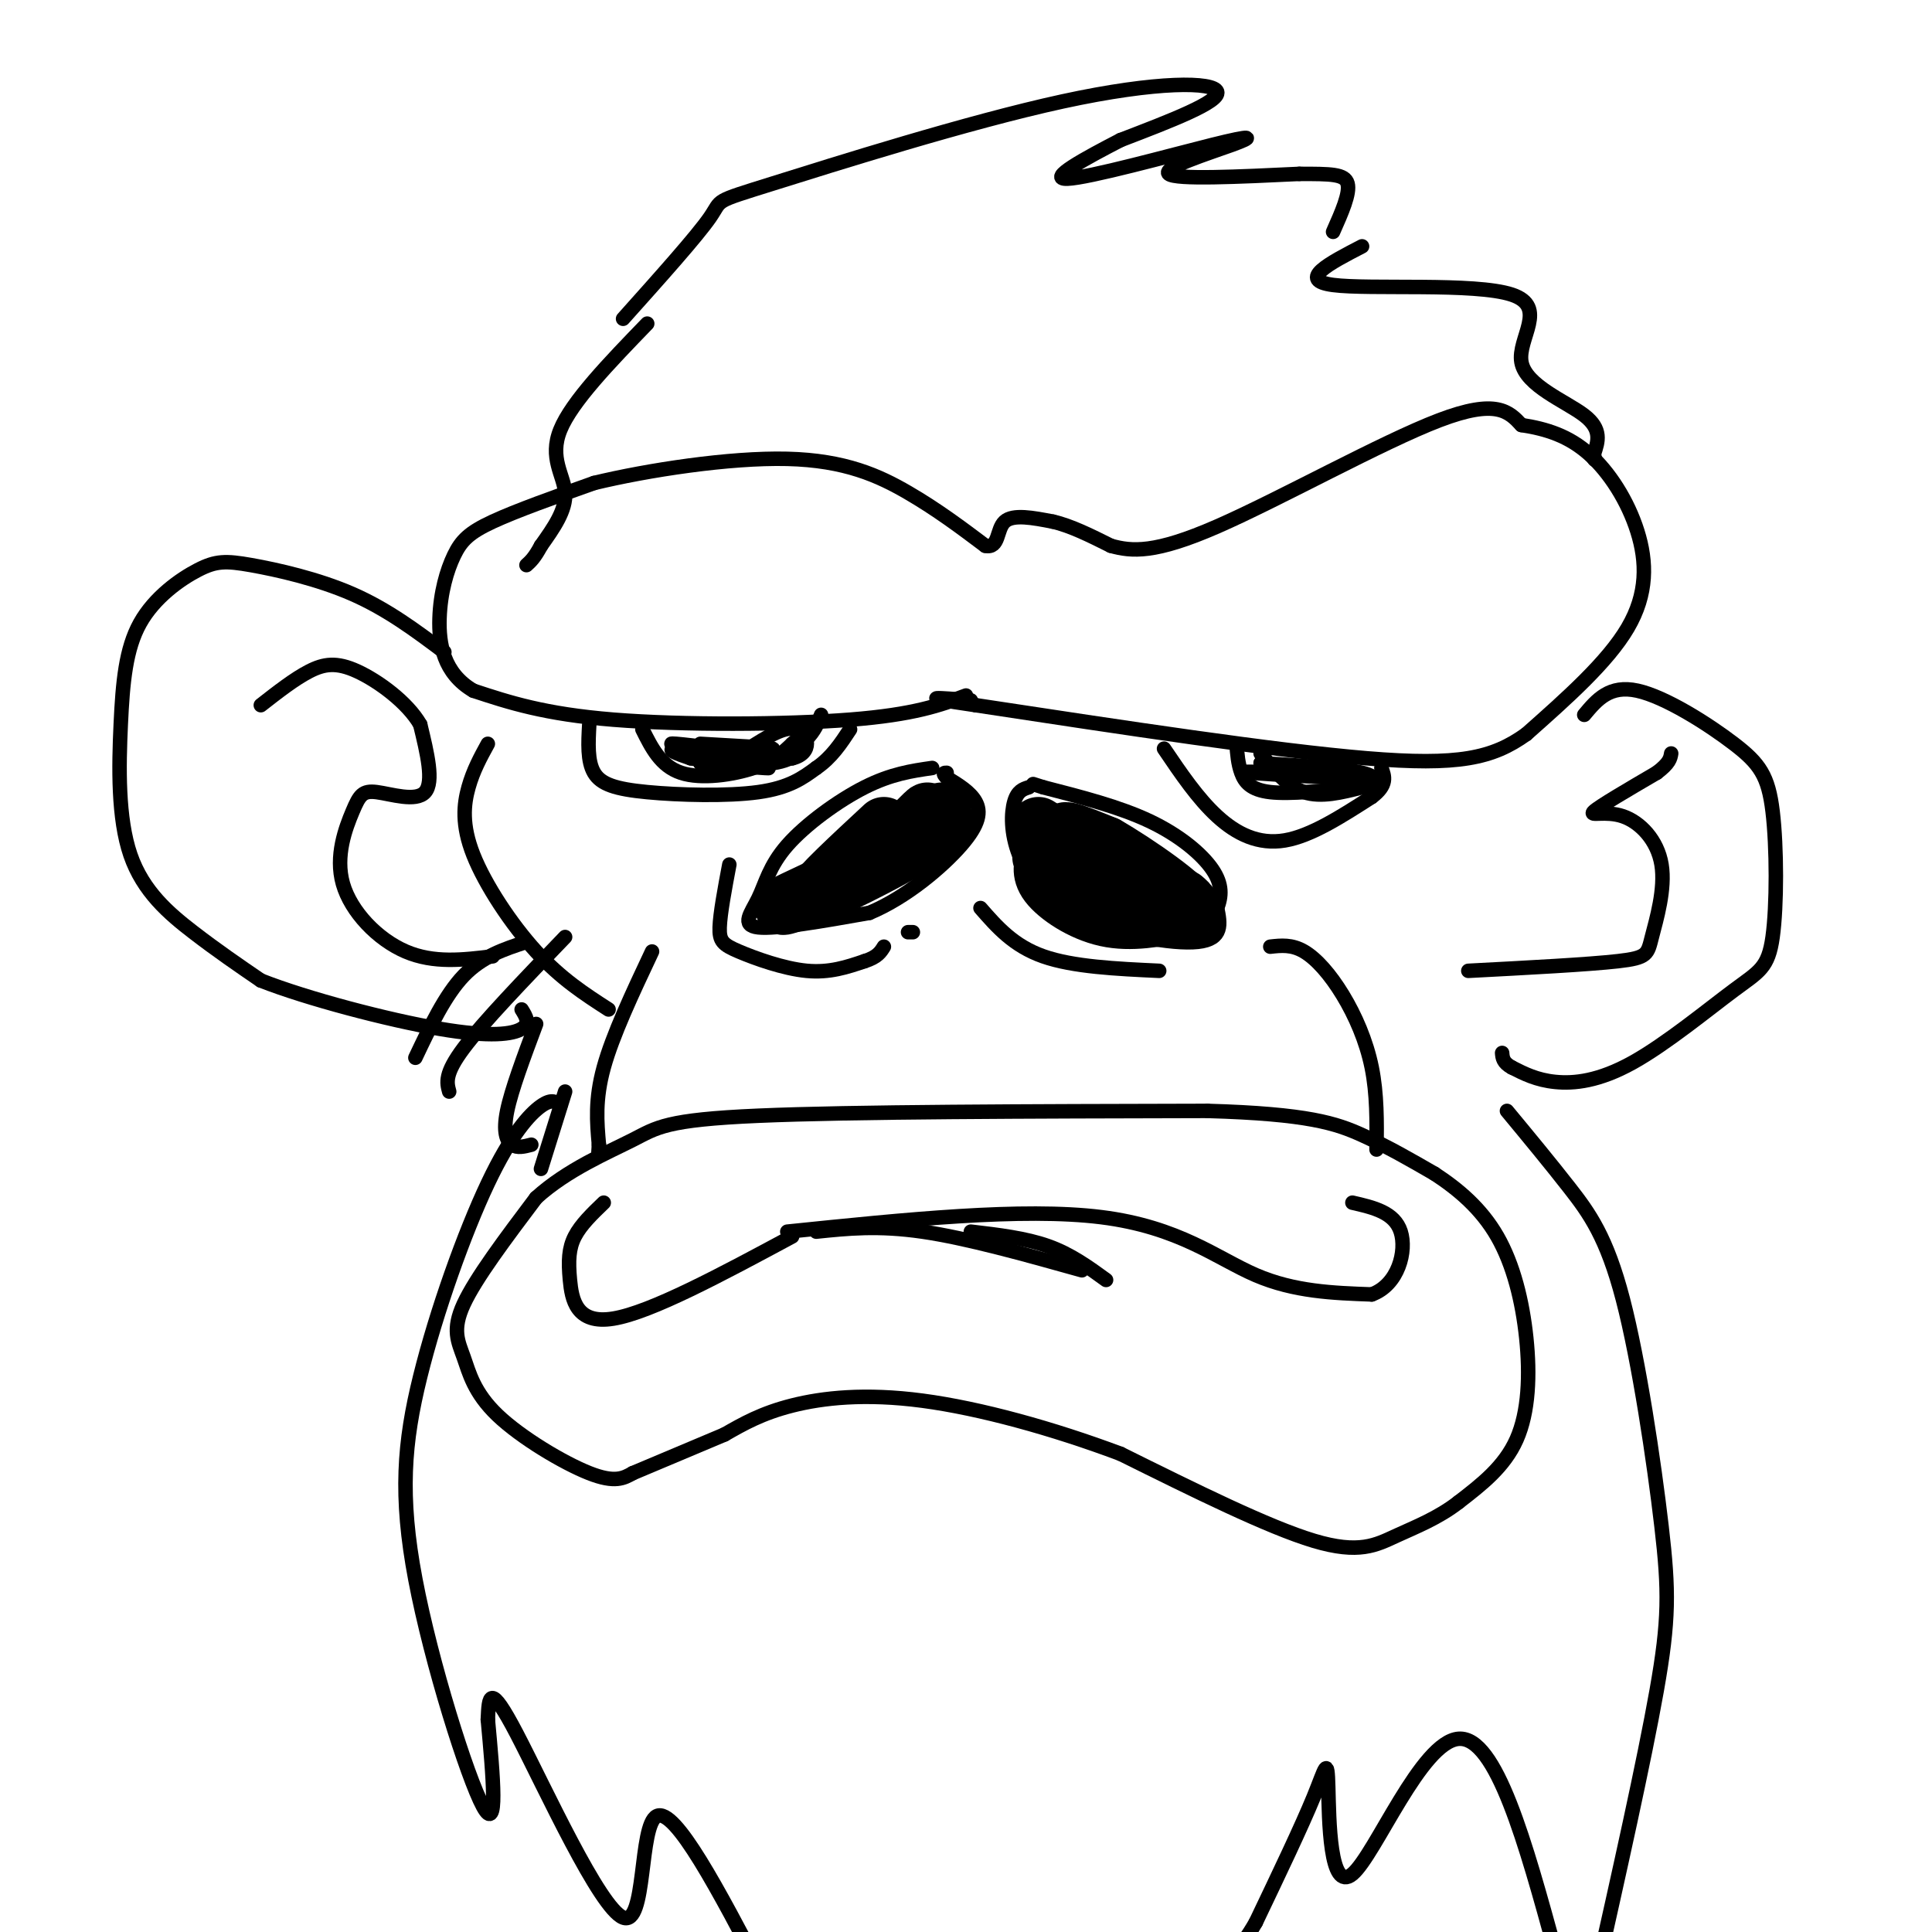 <svg viewBox='0 0 400 400' version='1.1' xmlns='http://www.w3.org/2000/svg' xmlns:xlink='http://www.w3.org/1999/xlink'><g fill='none' stroke='rgb(0,0,0)' stroke-width='3' stroke-linecap='round' stroke-linejoin='round'><path d='M101,154c-1.506,2.744 -3.012,5.488 -4,9c-0.988,3.512 -1.458,7.792 1,14c2.458,6.208 7.845,14.345 13,20c5.155,5.655 10.077,8.827 15,12'/><path d='M135,197c-4.083,8.667 -8.167,17.333 -10,24c-1.833,6.667 -1.417,11.333 -1,16'/><path d='M124,237c-0.167,2.667 -0.083,1.333 0,0'/><path d='M131,305c-1.841,1.048 -3.681,2.096 -9,0c-5.319,-2.096 -14.116,-7.335 -19,-12c-4.884,-4.665 -5.853,-8.756 -7,-12c-1.147,-3.244 -2.470,-5.641 0,-11c2.470,-5.359 8.735,-13.679 15,-22'/><path d='M111,248c6.405,-5.833 14.917,-9.417 20,-12c5.083,-2.583 6.738,-4.167 26,-5c19.262,-0.833 56.131,-0.917 93,-1'/><path d='M250,230c20.911,0.600 26.689,2.600 32,5c5.311,2.400 10.156,5.200 15,8'/><path d='M297,243c4.907,3.203 9.676,7.209 13,13c3.324,5.791 5.203,13.367 6,21c0.797,7.633 0.514,15.324 -2,21c-2.514,5.676 -7.257,9.338 -12,13'/><path d='M302,311c-4.262,3.321 -8.917,5.125 -13,7c-4.083,1.875 -7.595,3.821 -17,1c-9.405,-2.821 -24.702,-10.411 -40,-18'/><path d='M232,301c-14.024,-5.262 -29.083,-9.417 -41,-11c-11.917,-1.583 -20.690,-0.595 -27,1c-6.310,1.595 -10.155,3.798 -14,6'/><path d='M150,297c-5.500,2.333 -12.250,5.167 -19,8'/><path d='M263,196c2.226,-0.250 4.452,-0.500 7,1c2.548,1.500 5.417,4.750 8,9c2.583,4.250 4.881,9.500 6,15c1.119,5.500 1.060,11.250 1,17'/><path d='M193,159c-4.250,0.612 -8.501,1.225 -14,4c-5.499,2.775 -12.247,7.713 -16,12c-3.753,4.287 -4.510,7.923 -6,11c-1.490,3.077 -3.711,5.593 0,6c3.711,0.407 13.356,-1.297 23,-3'/><path d='M180,189c7.607,-3.155 15.125,-9.542 19,-14c3.875,-4.458 4.107,-6.988 3,-9c-1.107,-2.012 -3.554,-3.506 -6,-5'/><path d='M196,161c-1.000,-1.000 -0.500,-1.000 0,-1'/><path d='M213,163c-1.172,0.365 -2.344,0.730 -3,3c-0.656,2.270 -0.794,6.443 1,11c1.794,4.557 5.522,9.496 13,13c7.478,3.504 18.708,5.573 24,5c5.292,-0.573 4.646,-3.786 4,-7'/><path d='M252,188c0.905,-2.381 1.167,-4.833 -1,-8c-2.167,-3.167 -6.762,-7.048 -13,-10c-6.238,-2.952 -14.119,-4.976 -22,-7'/><path d='M216,163c-3.667,-1.167 -1.833,-0.583 0,0'/></g>
<g fill='none' stroke='rgb(0,0,0)' stroke-width='12' stroke-linecap='round' stroke-linejoin='round'><path d='M183,171c-7.000,6.500 -14.000,13.000 -14,14c0.000,1.000 7.000,-3.500 14,-8'/><path d='M183,177c4.578,-3.644 9.022,-8.756 9,-9c-0.022,-0.244 -4.511,4.378 -9,9'/><path d='M183,177c-6.156,3.711 -17.044,8.489 -20,10c-2.956,1.511 2.022,-0.244 7,-2'/><path d='M170,185c5.578,-2.489 16.022,-7.711 21,-11c4.978,-3.289 4.489,-4.644 4,-6'/><path d='M215,171c0.000,0.000 27.000,17.000 27,17'/><path d='M242,188c-0.556,-0.511 -15.444,-10.289 -20,-14c-4.556,-3.711 1.222,-1.356 7,1'/><path d='M229,175c6.067,3.444 17.733,11.556 17,13c-0.733,1.444 -13.867,-3.778 -27,-9'/><path d='M219,179c-4.777,-1.807 -3.219,-1.825 -3,-1c0.219,0.825 -0.903,2.491 1,5c1.903,2.509 6.829,5.860 12,7c5.171,1.140 10.585,0.070 16,-1'/><path d='M245,189c2.667,-0.667 1.333,-1.833 0,-3'/></g>
<g fill='none' stroke='rgb(0,0,0)' stroke-width='3' stroke-linecap='round' stroke-linejoin='round'><path d='M200,144c-5.333,1.978 -10.667,3.956 -24,5c-13.333,1.044 -34.667,1.156 -49,0c-14.333,-1.156 -21.667,-3.578 -29,-6'/><path d='M98,143c-6.193,-3.624 -7.175,-9.683 -7,-15c0.175,-5.317 1.509,-9.893 3,-13c1.491,-3.107 3.140,-4.745 8,-7c4.860,-2.255 12.930,-5.128 21,-8'/><path d='M123,100c11.000,-2.655 28.000,-5.292 40,-5c12.000,0.292 19.000,3.512 25,7c6.000,3.488 11.000,7.244 16,11'/><path d='M204,113c2.933,0.600 2.267,-3.400 4,-5c1.733,-1.600 5.867,-0.800 10,0'/><path d='M218,108c3.667,0.833 7.833,2.917 12,5'/><path d='M230,113c4.298,1.190 9.042,1.667 22,-4c12.958,-5.667 34.131,-17.476 46,-22c11.869,-4.524 14.435,-1.762 17,1'/><path d='M315,88c5.230,0.793 9.804,2.274 14,6c4.196,3.726 8.014,9.695 10,16c1.986,6.305 2.139,12.944 -2,20c-4.139,7.056 -12.569,14.528 -21,22'/><path d='M316,152c-7.000,5.022 -14.000,6.578 -33,5c-19.000,-1.578 -50.000,-6.289 -81,-11'/><path d='M202,146c-13.667,-2.000 -7.333,-1.500 -1,-1'/><path d='M122,150c-0.208,3.804 -0.417,7.607 1,10c1.417,2.393 4.458,3.375 11,4c6.542,0.625 16.583,0.893 23,0c6.417,-0.893 9.208,-2.946 12,-5'/><path d='M169,159c3.167,-2.167 5.083,-5.083 7,-8'/><path d='M133,151c1.889,3.800 3.778,7.600 8,9c4.222,1.400 10.778,0.400 15,-1c4.222,-1.400 6.111,-3.200 8,-5'/><path d='M164,154c1.833,-1.500 2.417,-2.750 3,-4'/><path d='M241,155c3.489,5.156 6.978,10.311 11,14c4.022,3.689 8.578,5.911 14,5c5.422,-0.911 11.711,-4.956 18,-9'/><path d='M284,165c3.333,-2.500 2.667,-4.250 2,-6'/><path d='M261,156c2.750,3.417 5.500,6.833 9,8c3.500,1.167 7.750,0.083 12,-1'/><path d='M151,179c-0.952,5.060 -1.905,10.119 -2,13c-0.095,2.881 0.667,3.583 4,5c3.333,1.417 9.238,3.548 14,4c4.762,0.452 8.381,-0.774 12,-2'/><path d='M179,199c2.667,-0.833 3.333,-1.917 4,-3'/><path d='M188,193c0.000,0.000 1.000,0.000 1,0'/><path d='M203,188c3.417,3.917 6.833,7.833 13,10c6.167,2.167 15.083,2.583 24,3'/><path d='M145,154c7.417,0.417 14.833,0.833 15,1c0.167,0.167 -6.917,0.083 -14,0'/><path d='M146,155c-4.578,-0.356 -9.022,-1.244 -6,-1c3.022,0.244 13.511,1.622 24,3'/><path d='M164,157c4.400,-1.044 3.400,-5.156 1,-6c-2.400,-0.844 -6.200,1.578 -10,4'/><path d='M155,155c-5.022,0.533 -12.578,-0.133 -15,0c-2.422,0.133 0.289,1.067 3,2'/><path d='M143,157c4.644,0.800 14.756,1.800 16,2c1.244,0.200 -6.378,-0.400 -14,-1'/><path d='M145,158c0.844,0.067 9.956,0.733 15,0c5.044,-0.733 6.022,-2.867 7,-5'/><path d='M167,153c1.667,-1.667 2.333,-3.333 3,-5'/><path d='M256,154c0.156,2.067 0.311,4.133 1,6c0.689,1.867 1.911,3.533 6,4c4.089,0.467 11.044,-0.267 18,-1'/><path d='M281,163c3.956,-0.733 4.844,-2.067 1,-3c-3.844,-0.933 -12.422,-1.467 -21,-2'/><path d='M261,158c-0.167,0.167 9.917,1.583 20,3'/><path d='M281,161c-2.178,0.244 -17.622,-0.644 -22,-1c-4.378,-0.356 2.311,-0.178 9,0'/><path d='M268,160c4.167,0.167 10.083,0.583 16,1'/><path d='M129,66c7.667,-8.566 15.333,-17.132 18,-21c2.667,-3.868 0.333,-3.037 13,-7c12.667,-3.963 40.333,-12.721 60,-17c19.667,-4.279 31.333,-4.080 32,-2c0.667,2.080 -9.667,6.040 -20,10'/><path d='M232,29c-7.262,3.758 -15.418,8.153 -11,8c4.418,-0.153 21.411,-4.856 30,-7c8.589,-2.144 8.774,-1.731 4,0c-4.774,1.731 -14.507,4.780 -13,6c1.507,1.220 14.253,0.610 27,0'/><path d='M269,36c6.556,0.000 9.444,0.000 10,2c0.556,2.000 -1.222,6.000 -3,10'/><path d='M134,67c-7.822,8.089 -15.644,16.178 -18,22c-2.356,5.822 0.756,9.378 1,13c0.244,3.622 -2.378,7.311 -5,11'/><path d='M112,113c-1.333,2.500 -2.167,3.250 -3,4'/><path d='M92,135c-5.897,-4.419 -11.793,-8.838 -19,-12c-7.207,-3.162 -15.723,-5.065 -21,-6c-5.277,-0.935 -7.313,-0.900 -11,1c-3.687,1.900 -9.024,5.667 -12,11c-2.976,5.333 -3.592,12.234 -4,21c-0.408,8.766 -0.610,19.399 2,27c2.610,7.601 8.031,12.172 13,16c4.969,3.828 9.484,6.914 14,10'/><path d='M54,203c9.524,3.762 26.333,8.167 37,10c10.667,1.833 15.190,1.095 17,0c1.810,-1.095 0.905,-2.548 0,-4'/><path d='M102,198c-6.094,0.746 -12.187,1.492 -18,-1c-5.813,-2.492 -11.345,-8.223 -13,-14c-1.655,-5.777 0.567,-11.600 2,-15c1.433,-3.400 2.078,-4.377 5,-4c2.922,0.377 8.121,2.108 10,0c1.879,-2.108 0.440,-8.054 -1,-14'/><path d='M87,150c-2.619,-4.571 -8.667,-9.000 -13,-11c-4.333,-2.000 -6.952,-1.571 -10,0c-3.048,1.571 -6.524,4.286 -10,7'/><path d='M328,148c2.620,-3.130 5.239,-6.259 11,-5c5.761,1.259 14.663,6.907 20,11c5.337,4.093 7.109,6.630 8,14c0.891,7.370 0.902,19.574 0,26c-0.902,6.426 -2.716,7.073 -8,11c-5.284,3.927 -14.038,11.134 -21,15c-6.962,3.866 -12.132,4.390 -16,4c-3.868,-0.390 -6.434,-1.695 -9,-3'/><path d='M313,221c-1.833,-1.000 -1.917,-2.000 -2,-3'/><path d='M304,201c12.417,-0.652 24.833,-1.303 31,-2c6.167,-0.697 6.083,-1.438 7,-5c0.917,-3.562 2.833,-9.944 2,-15c-0.833,-5.056 -4.417,-8.784 -8,-10c-3.583,-1.216 -7.167,0.081 -6,-1c1.167,-1.081 7.083,-4.541 13,-8'/><path d='M343,160c2.667,-2.000 2.833,-3.000 3,-4'/><path d='M282,51c-6.766,3.504 -13.531,7.008 -6,8c7.531,0.992 29.359,-0.528 37,2c7.641,2.528 1.096,9.104 2,14c0.904,4.896 9.258,8.113 13,11c3.742,2.887 2.871,5.443 2,8'/><path d='M330,94c0.333,1.500 0.167,1.250 0,1'/><path d='M109,195c-4.583,1.500 -9.167,3.000 -13,7c-3.833,4.000 -6.917,10.500 -10,17'/><path d='M117,194c-8.500,8.833 -17.000,17.667 -21,23c-4.000,5.333 -3.500,7.167 -3,9'/><path d='M111,212c-2.556,6.822 -5.111,13.644 -6,18c-0.889,4.356 -0.111,6.244 1,7c1.111,0.756 2.556,0.378 4,0'/><path d='M117,226c0.000,0.000 -5.000,16.000 -5,16'/><path d='M116,229c-0.832,-0.831 -1.664,-1.662 -4,0c-2.336,1.662 -6.176,5.818 -11,16c-4.824,10.182 -10.633,26.389 -14,40c-3.367,13.611 -4.291,24.626 -1,42c3.291,17.374 10.797,41.107 14,47c3.203,5.893 2.101,-6.053 1,-18'/><path d='M101,356c0.222,-4.848 0.276,-7.970 6,3c5.724,10.970 17.118,36.030 22,38c4.882,1.970 3.252,-19.152 7,-21c3.748,-1.848 12.874,15.576 22,33'/><path d='M186,404c0.000,0.000 1.000,-1.000 1,-1'/><path d='M312,230c4.478,5.408 8.957,10.817 13,16c4.043,5.183 7.651,10.142 11,23c3.349,12.858 6.440,33.616 8,47c1.560,13.384 1.589,19.396 -1,34c-2.589,14.604 -7.794,37.802 -13,61'/><path d='M322,404c-6.108,-22.287 -12.217,-44.574 -20,-44c-7.783,0.574 -17.241,24.010 -22,28c-4.759,3.990 -4.820,-11.464 -5,-18c-0.180,-6.536 -0.480,-4.153 -3,2c-2.520,6.153 -7.260,16.077 -12,26'/><path d='M260,398c-3.333,5.833 -5.667,7.417 -8,9'/><path d='M125,249c-2.375,2.280 -4.750,4.560 -6,7c-1.250,2.440 -1.375,5.042 -1,9c0.375,3.958 1.250,9.274 9,8c7.750,-1.274 22.375,-9.137 37,-17'/><path d='M163,255c24.422,-2.511 48.844,-5.022 65,-3c16.156,2.022 24.044,8.578 32,12c7.956,3.422 15.978,3.711 24,4'/><path d='M284,268c5.511,-2.000 7.289,-9.000 6,-13c-1.289,-4.000 -5.644,-5.000 -10,-6'/><path d='M169,255c6.417,-0.667 12.833,-1.333 22,0c9.167,1.333 21.083,4.667 33,8'/><path d='M201,255c5.667,0.667 11.333,1.333 16,3c4.667,1.667 8.333,4.333 12,7'/></g>
</svg>